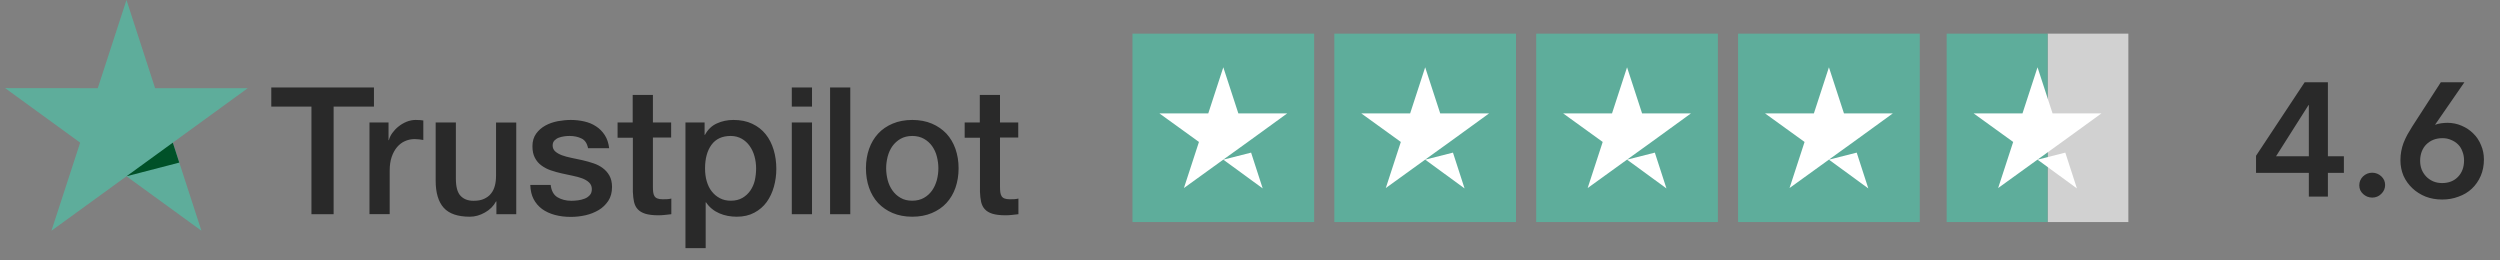 <svg width="432" height="45" viewBox="0 0 432 45" fill="none" xmlns="http://www.w3.org/2000/svg">
<rect x="0" y="0" width="432" height="45" fill="#808080" stroke="none"/>
<rect x="195.69" y="5.814" width="31.395" height="32.558" fill="#5EAD9B"/>
<path fill-rule="evenodd" clip-rule="evenodd" d="M211.388 27.589L216.188 26.372L218.193 32.558L211.388 27.589ZM222.434 19.592H213.985L211.387 11.628L208.79 19.592H200.341L207.179 24.529L204.582 32.493L211.42 27.556L215.629 24.529L222.434 19.592H222.434Z" fill="white"/>
<rect x="230.573" y="5.814" width="31.395" height="32.558" fill="#5EAD9B"/>
<path fill-rule="evenodd" clip-rule="evenodd" d="M246.271 27.589L251.071 26.372L253.077 32.559L246.271 27.589ZM257.318 19.592H248.868L246.271 11.628L243.674 19.592H235.225L242.063 24.529L239.466 32.493L246.304 27.556L250.512 24.529L257.318 19.592Z" fill="white"/>
<rect x="265.457" y="5.814" width="31.395" height="32.558" fill="#5EAD9B"/>
<path fill-rule="evenodd" clip-rule="evenodd" d="M281.155 27.589L285.955 26.372L287.961 32.559L281.155 27.589ZM292.201 19.592H283.752L281.155 11.628L278.558 19.592H270.108L276.947 24.529L274.349 32.493L281.188 27.556L285.396 24.529L292.201 19.592Z" fill="white"/>
<rect x="300.341" y="5.814" width="31.395" height="32.558" fill="#5EAD9B"/>
<path fill-rule="evenodd" clip-rule="evenodd" d="M316.039 27.589L320.839 26.372L322.845 32.559L316.039 27.589ZM327.085 19.592H318.636L316.039 11.628L313.441 19.592H304.992L311.83 24.529L309.233 32.493L316.071 27.556L320.28 24.529L327.085 19.592H327.085Z" fill="white"/>
<rect x="353.827" y="5.814" width="13.954" height="32.558" fill="#D1D1D1"/>
<rect x="336.385" y="5.814" width="17.442" height="32.558" fill="#5EAD9B"/>
<path fill-rule="evenodd" clip-rule="evenodd" d="M352.085 27.589L356.885 26.371L358.891 32.558L352.085 27.589ZM363.132 19.592H354.682L352.085 11.628L349.488 19.592H341.039L347.877 24.529L345.28 32.493L352.118 27.556L356.326 24.529L363.132 19.592H363.132Z" fill="white"/>
<path fill-rule="evenodd" clip-rule="evenodd" d="M46.893 15.116H64.619V18.424H57.649V37.015H53.817V18.424H46.878V15.116H46.893ZM63.862 21.159H67.139V24.219H67.201C67.309 23.786 67.51 23.369 67.803 22.967C68.097 22.565 68.452 22.179 68.87 21.855C69.287 21.515 69.751 21.252 70.261 21.035C70.771 20.834 71.296 20.726 71.822 20.726C72.223 20.726 72.517 20.742 72.671 20.757C72.826 20.773 72.981 20.804 73.151 20.819V24.188C72.903 24.142 72.656 24.111 72.393 24.08C72.131 24.049 71.883 24.034 71.636 24.034C71.049 24.034 70.492 24.157 69.967 24.389C69.442 24.621 68.993 24.976 68.607 25.424C68.221 25.888 67.912 26.444 67.68 27.124C67.448 27.804 67.34 28.577 67.34 29.458V37H63.847V21.159L63.862 21.159ZM89.207 37.015H85.777V34.805H85.715C85.282 35.609 84.648 36.242 83.798 36.721C82.948 37.201 82.083 37.448 81.202 37.448C79.116 37.448 77.601 36.938 76.674 35.902C75.747 34.867 75.283 33.306 75.283 31.22V21.159H78.776V30.88C78.776 32.271 79.038 33.26 79.579 33.831C80.105 34.403 80.862 34.697 81.82 34.697C82.562 34.697 83.165 34.589 83.659 34.357C84.154 34.125 84.556 33.831 84.849 33.445C85.158 33.074 85.375 32.611 85.514 32.085C85.653 31.56 85.715 30.988 85.715 30.37V21.174H89.207L89.207 37.015ZM95.157 31.931C95.266 32.951 95.652 33.661 96.316 34.079C96.996 34.481 97.8 34.697 98.743 34.697C99.067 34.697 99.438 34.666 99.856 34.62C100.273 34.573 100.675 34.465 101.03 34.326C101.401 34.187 101.695 33.971 101.942 33.692C102.174 33.414 102.282 33.059 102.266 32.611C102.251 32.162 102.081 31.791 101.772 31.513C101.463 31.22 101.076 31.003 100.597 30.818C100.118 30.648 99.577 30.493 98.959 30.37C98.341 30.246 97.723 30.107 97.089 29.968C96.44 29.829 95.806 29.643 95.204 29.442C94.601 29.241 94.06 28.963 93.581 28.608C93.102 28.268 92.716 27.82 92.437 27.279C92.144 26.738 92.005 26.073 92.005 25.27C92.005 24.404 92.221 23.693 92.638 23.106C93.055 22.519 93.596 22.055 94.23 21.7C94.879 21.344 95.59 21.097 96.378 20.942C97.166 20.803 97.924 20.726 98.635 20.726C99.454 20.726 100.242 20.819 100.984 20.989C101.725 21.159 102.406 21.437 103.008 21.839C103.611 22.225 104.105 22.735 104.507 23.353C104.909 23.972 105.156 24.729 105.265 25.61H101.617C101.447 24.775 101.076 24.203 100.474 23.925C99.871 23.631 99.175 23.492 98.403 23.492C98.156 23.492 97.862 23.508 97.522 23.554C97.182 23.601 96.873 23.678 96.564 23.786C96.27 23.894 96.023 24.064 95.806 24.281C95.606 24.497 95.497 24.775 95.497 25.131C95.497 25.563 95.652 25.903 95.945 26.166C96.239 26.429 96.626 26.645 97.105 26.831C97.584 27.001 98.124 27.155 98.743 27.279C99.361 27.402 99.995 27.541 100.644 27.681C101.277 27.82 101.895 28.005 102.514 28.206C103.132 28.407 103.673 28.685 104.152 29.041C104.631 29.396 105.017 29.829 105.311 30.354C105.605 30.88 105.759 31.544 105.759 32.317C105.759 33.26 105.543 34.048 105.11 34.712C104.677 35.361 104.121 35.902 103.441 36.304C102.761 36.706 101.988 37.015 101.154 37.201C100.319 37.386 99.484 37.479 98.665 37.479C97.661 37.479 96.734 37.371 95.884 37.139C95.034 36.907 94.292 36.567 93.674 36.119C93.055 35.655 92.561 35.083 92.206 34.403C91.85 33.723 91.665 32.904 91.634 31.962H95.157L95.157 31.931ZM106.686 21.159H109.329V16.399H112.822V21.159H115.974V23.771H112.822V32.24C112.822 32.611 112.837 32.92 112.868 33.198C112.899 33.461 112.976 33.693 113.084 33.878C113.193 34.063 113.363 34.203 113.595 34.295C113.826 34.388 114.12 34.434 114.522 34.434C114.769 34.434 115.016 34.434 115.264 34.419C115.511 34.403 115.758 34.373 116.005 34.311V37.015C115.619 37.062 115.233 37.093 114.877 37.139C114.506 37.185 114.135 37.201 113.749 37.201C112.822 37.201 112.08 37.108 111.524 36.938C110.967 36.768 110.519 36.505 110.21 36.165C109.885 35.825 109.684 35.408 109.561 34.898C109.453 34.388 109.375 33.801 109.36 33.152V23.802H106.717V21.159H106.686ZM118.447 21.159H121.754V23.307H121.816C122.311 22.38 122.991 21.731 123.872 21.329C124.753 20.927 125.695 20.726 126.731 20.726C127.983 20.726 129.064 20.943 129.992 21.391C130.919 21.823 131.692 22.426 132.31 23.199C132.928 23.972 133.376 24.868 133.685 25.888C133.994 26.908 134.149 28.005 134.149 29.164C134.149 30.231 134.01 31.266 133.732 32.255C133.453 33.26 133.036 34.141 132.48 34.913C131.923 35.686 131.213 36.289 130.347 36.752C129.482 37.216 128.477 37.448 127.302 37.448C126.793 37.448 126.283 37.402 125.773 37.309C125.263 37.216 124.768 37.062 124.304 36.861C123.841 36.66 123.393 36.397 123.006 36.072C122.604 35.748 122.28 35.377 122.002 34.96H121.94V42.872H118.447L118.447 21.159ZM130.656 29.102C130.656 28.392 130.563 27.696 130.378 27.016C130.192 26.336 129.914 25.749 129.543 25.224C129.172 24.698 128.709 24.281 128.168 23.972C127.612 23.663 126.978 23.493 126.267 23.493C124.799 23.493 123.686 24.003 122.944 25.023C122.202 26.043 121.832 27.402 121.832 29.102C121.832 29.906 121.924 30.648 122.125 31.328C122.326 32.008 122.604 32.595 123.006 33.09C123.392 33.584 123.856 33.971 124.397 34.249C124.938 34.542 125.571 34.682 126.282 34.682C127.086 34.682 127.751 34.512 128.307 34.187C128.863 33.862 129.311 33.43 129.667 32.92C130.022 32.394 130.285 31.807 130.44 31.142C130.579 30.478 130.656 29.798 130.656 29.102L130.656 29.102ZM136.822 15.116H140.315V18.424H136.822V15.116ZM136.822 21.159H140.315V37.015H136.822V21.159ZM143.437 15.116H146.93V37.015H143.437V15.116ZM157.64 37.448C156.372 37.448 155.244 37.232 154.255 36.814C153.266 36.397 152.432 35.81 151.736 35.083C151.056 34.342 150.531 33.461 150.175 32.441C149.82 31.421 149.634 30.293 149.634 29.072C149.634 27.866 149.82 26.753 150.175 25.733C150.531 24.713 151.056 23.833 151.736 23.091C152.416 22.349 153.266 21.777 154.255 21.36C155.244 20.943 156.372 20.726 157.64 20.726C158.907 20.726 160.035 20.943 161.024 21.36C162.013 21.777 162.848 22.364 163.543 23.091C164.223 23.833 164.749 24.713 165.104 25.733C165.46 26.753 165.645 27.866 165.645 29.072C165.645 30.293 165.46 31.421 165.104 32.441C164.749 33.461 164.223 34.342 163.543 35.083C162.863 35.825 162.013 36.397 161.024 36.814C160.035 37.232 158.907 37.448 157.64 37.448ZM157.64 34.682C158.412 34.682 159.092 34.512 159.664 34.187C160.236 33.862 160.7 33.43 161.071 32.904C161.441 32.379 161.704 31.776 161.89 31.112C162.06 30.447 162.152 29.767 162.152 29.072C162.152 28.392 162.06 27.727 161.89 27.047C161.72 26.367 161.441 25.78 161.071 25.254C160.7 24.729 160.236 24.312 159.664 23.987C159.092 23.663 158.412 23.493 157.64 23.493C156.867 23.493 156.187 23.663 155.615 23.987C155.043 24.312 154.58 24.744 154.209 25.254C153.838 25.78 153.575 26.367 153.39 27.047C153.22 27.727 153.127 28.392 153.127 29.072C153.127 29.767 153.22 30.447 153.39 31.112C153.56 31.776 153.838 32.379 154.209 32.904C154.58 33.43 155.043 33.862 155.615 34.187C156.187 34.527 156.867 34.682 157.64 34.682ZM166.665 21.159H169.308V16.399H172.8V21.159H175.953V23.771H172.8V32.24C172.8 32.611 172.816 32.92 172.847 33.198C172.878 33.461 172.955 33.693 173.063 33.878C173.171 34.063 173.341 34.203 173.573 34.295C173.805 34.388 174.099 34.434 174.5 34.434C174.748 34.434 174.995 34.434 175.242 34.419C175.489 34.403 175.737 34.373 175.984 34.311V37.015C175.598 37.062 175.211 37.093 174.856 37.139C174.485 37.185 174.114 37.201 173.728 37.201C172.8 37.201 172.059 37.108 171.502 36.938C170.946 36.768 170.498 36.505 170.189 36.165C169.864 35.825 169.663 35.408 169.539 34.898C169.431 34.388 169.354 33.801 169.339 33.152V23.802H166.696V21.159L166.665 21.159Z" fill="#292929"/>
<path d="M42.812 15.238H26.801L21.855 0L16.895 15.238L0.884 15.223L13.85 24.65L8.889 39.872L21.855 30.461L34.806 39.872L29.861 24.65L42.812 15.238Z" fill="#5EAD9B"/>
<path d="M30.973 28.097L29.86 24.65L21.855 30.461L30.973 28.097Z" fill="#005128"/>
<path d="M398.967 29.874H389.842V26.916L398.242 14.219H402.261V27H405.023V29.874H402.261V33.977H398.967V29.874ZM398.967 18.154H398.912L393.302 27H398.967V18.154ZM407.684 32.023C407.684 31.428 407.898 30.916 408.326 30.488C408.773 30.061 409.303 29.846 409.917 29.846C410.512 29.846 411.033 30.051 411.48 30.46C411.926 30.87 412.149 31.372 412.149 31.967C412.149 32.563 411.926 33.074 411.48 33.502C411.052 33.93 410.531 34.144 409.917 34.144C409.619 34.144 409.331 34.088 409.052 33.977C408.791 33.865 408.559 33.716 408.354 33.53C408.149 33.344 407.982 33.121 407.852 32.861C407.74 32.6 407.684 32.321 407.684 32.023ZM425.845 14.219L420.794 21.53L420.822 21.558C421.082 21.447 421.408 21.363 421.799 21.307C422.208 21.251 422.58 21.223 422.915 21.223C423.789 21.223 424.608 21.391 425.371 21.726C426.134 22.042 426.803 22.488 427.38 23.065C427.957 23.623 428.403 24.293 428.72 25.074C429.054 25.837 429.222 26.665 429.222 27.558C429.222 28.6 429.036 29.549 428.664 30.405C428.292 31.261 427.78 31.995 427.129 32.609C426.496 33.205 425.734 33.66 424.841 33.977C423.966 34.312 423.027 34.479 422.022 34.479C420.98 34.479 420.022 34.312 419.148 33.977C418.273 33.623 417.51 33.139 416.859 32.526C416.208 31.912 415.696 31.195 415.324 30.377C414.971 29.54 414.794 28.646 414.794 27.698C414.794 27.14 414.841 26.619 414.934 26.135C415.027 25.633 415.157 25.158 415.324 24.712C415.51 24.247 415.724 23.781 415.966 23.316C416.227 22.851 416.515 22.367 416.831 21.865L421.771 14.219H425.845ZM418.199 27.781C418.199 28.302 418.282 28.795 418.45 29.261C418.636 29.726 418.896 30.135 419.231 30.488C419.566 30.842 419.966 31.121 420.431 31.326C420.896 31.53 421.417 31.633 421.994 31.633C423.129 31.633 424.041 31.279 424.729 30.572C425.436 29.846 425.789 28.898 425.789 27.726C425.789 27.167 425.696 26.656 425.51 26.191C425.343 25.707 425.092 25.298 424.757 24.963C424.422 24.628 424.022 24.367 423.557 24.181C423.11 23.977 422.608 23.874 422.05 23.874C421.492 23.874 420.971 23.967 420.487 24.154C420.022 24.34 419.613 24.609 419.259 24.963C418.924 25.298 418.664 25.707 418.478 26.191C418.292 26.674 418.199 27.205 418.199 27.781Z" fill="#292929"/>
</svg>
